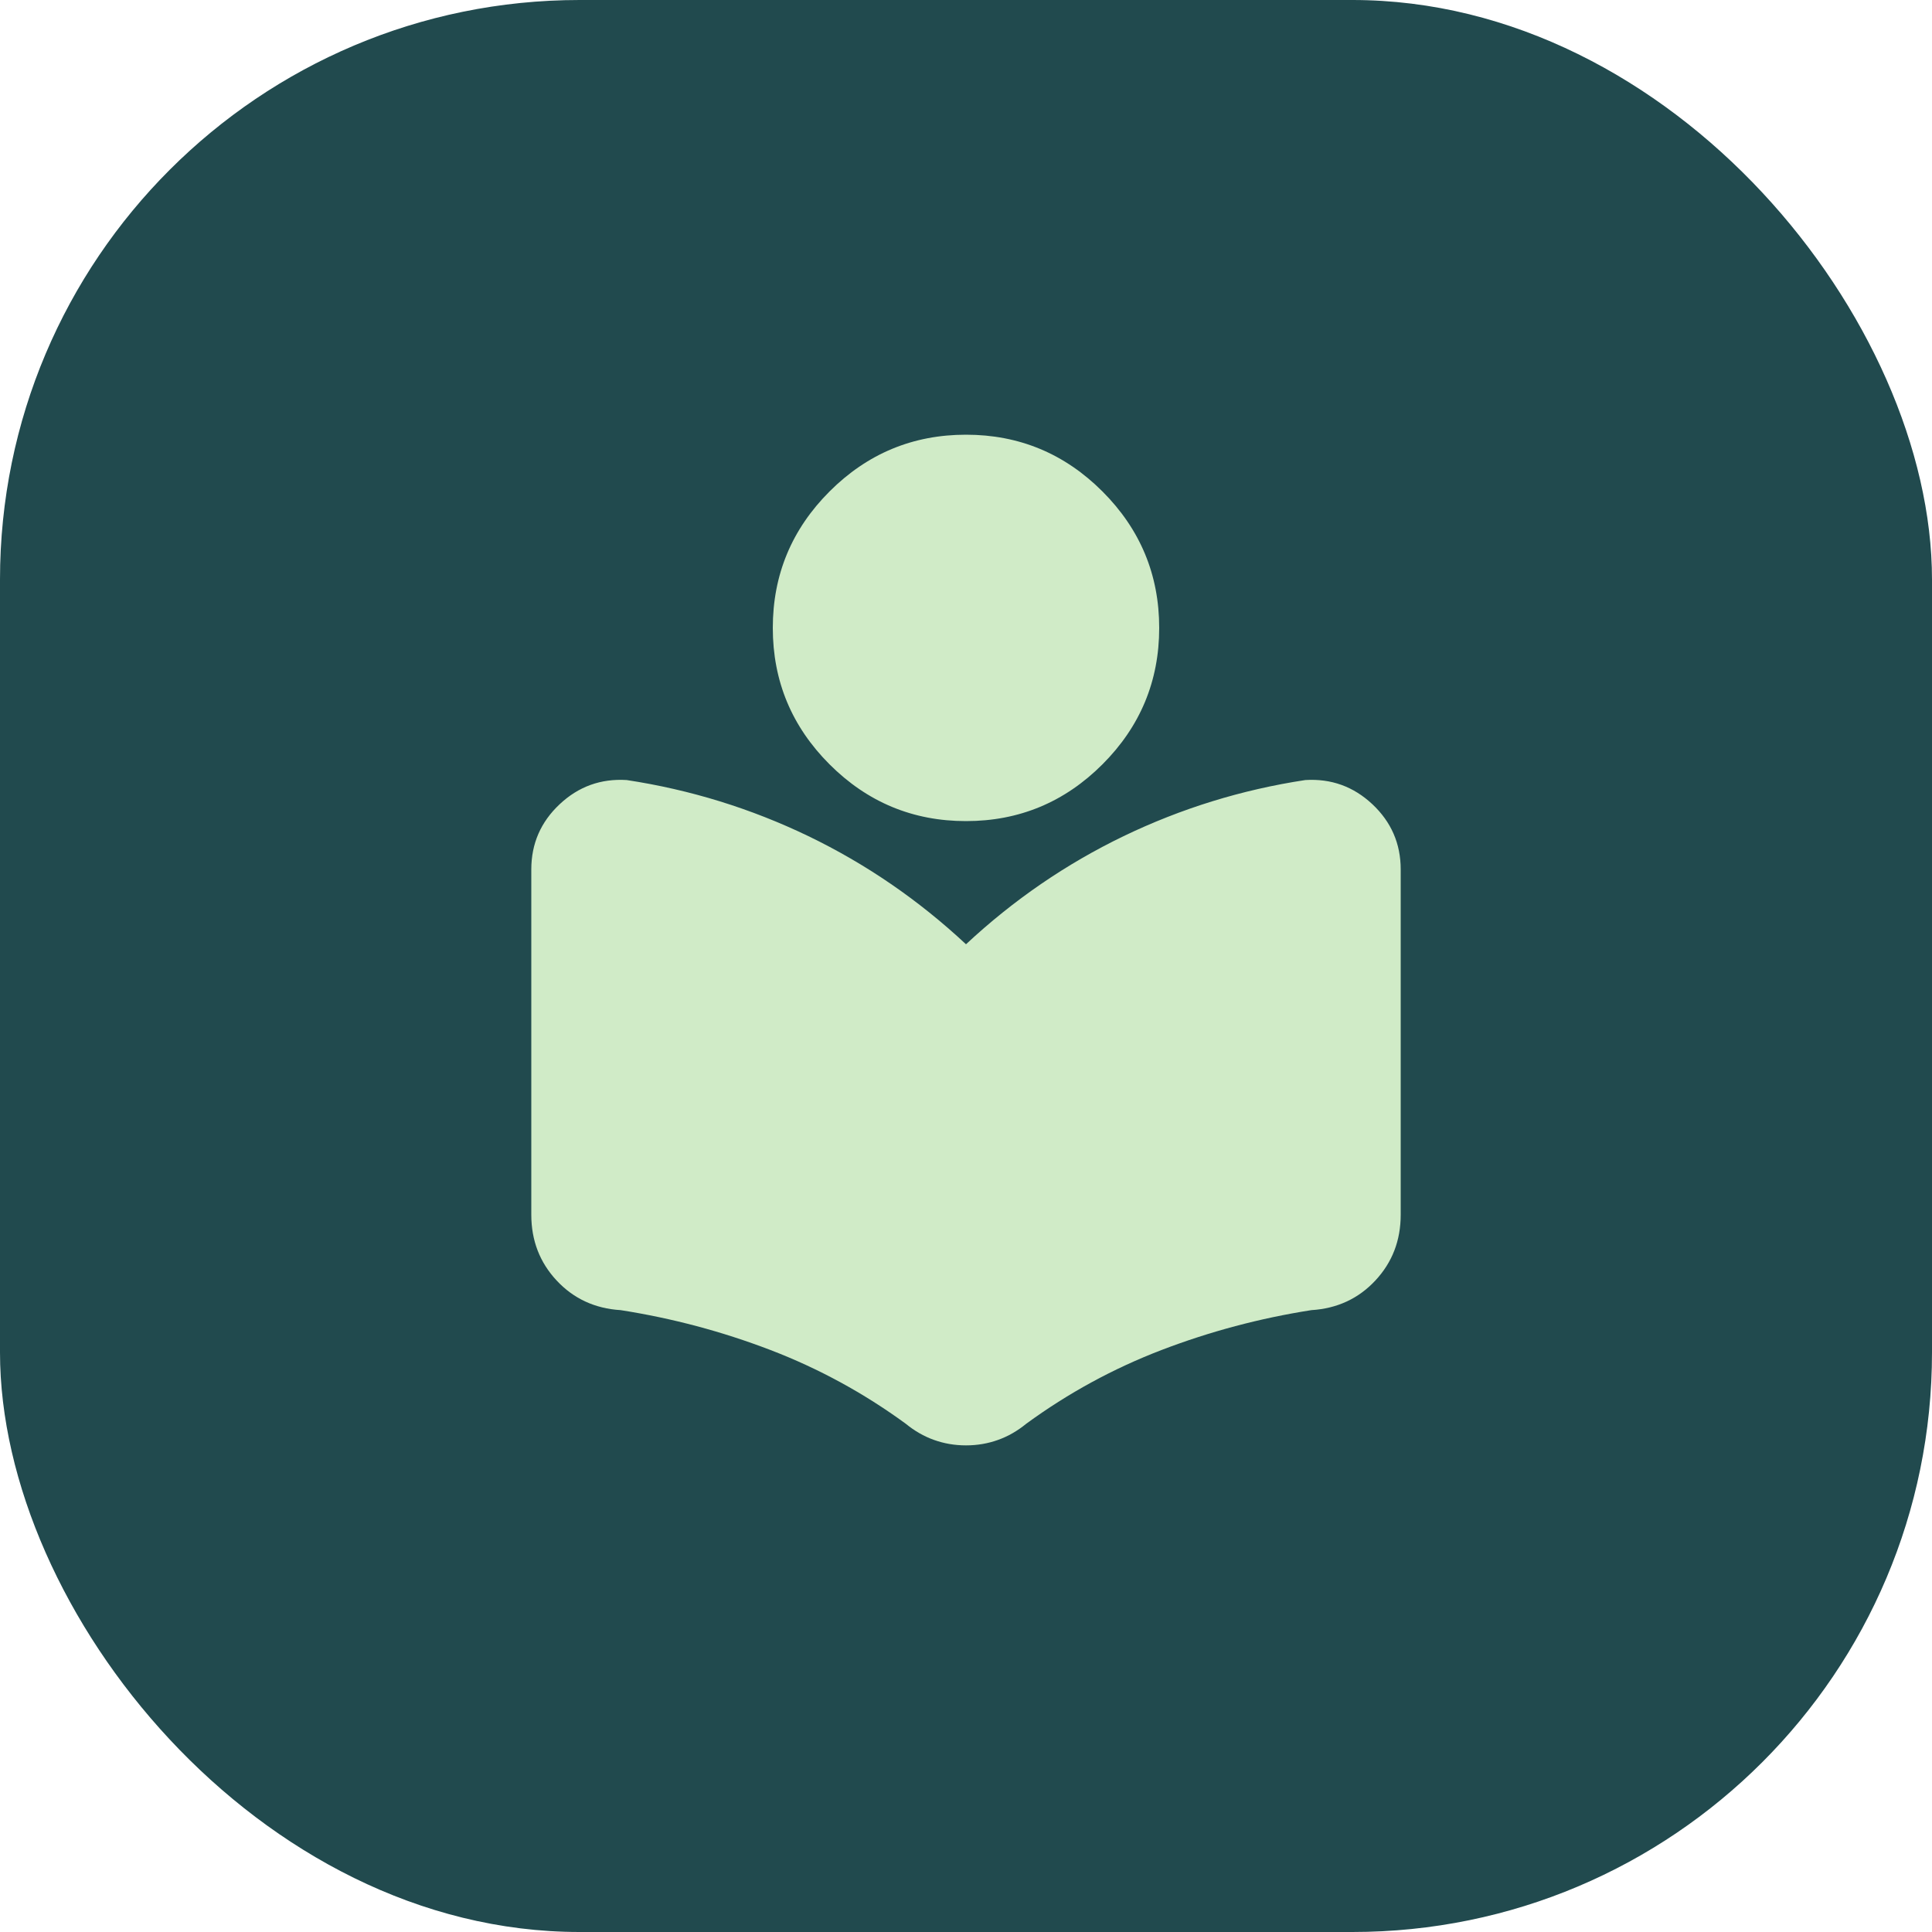 <svg width="40" height="40" viewBox="0 0 40 40" fill="none" xmlns="http://www.w3.org/2000/svg">
<rect width="40" height="40" rx="12" fill="#214A4E"></rect>
<mask id="mask0_2595_8994" style="mask-type:alpha" maskUnits="userSpaceOnUse" x="8" y="8" width="24" height="24">
<rect x="8" y="8" width="24" height="24" fill="#D9D9D9"></rect>
</mask>
<g mask="url(#mask0_2595_8994)">
<path d="M11 25.15V18C11 17.467 11.196 17.017 11.588 16.65C11.979 16.283 12.442 16.117 12.975 16.15C14.292 16.35 15.546 16.738 16.738 17.312C17.929 17.887 19.017 18.633 20 19.55C20.983 18.633 22.071 17.887 23.262 17.312C24.454 16.738 25.708 16.35 27.025 16.15C27.558 16.117 28.021 16.283 28.413 16.65C28.804 17.017 29 17.467 29 18V25.15C29 25.683 28.825 26.137 28.475 26.512C28.125 26.887 27.683 27.092 27.15 27.125C26.083 27.292 25.05 27.567 24.05 27.95C23.05 28.333 22.117 28.842 21.25 29.475C21.067 29.625 20.871 29.738 20.663 29.812C20.454 29.887 20.233 29.925 20 29.925C19.767 29.925 19.546 29.887 19.337 29.812C19.129 29.738 18.933 29.625 18.75 29.475C17.883 28.842 16.95 28.333 15.95 27.95C14.95 27.567 13.917 27.292 12.85 27.125C12.317 27.092 11.875 26.887 11.525 26.512C11.175 26.137 11 25.683 11 25.15ZM20 17C18.9 17 17.958 16.608 17.175 15.825C16.392 15.042 16 14.1 16 13C16 11.9 16.392 10.958 17.175 10.175C17.958 9.392 18.9 9 20 9C21.1 9 22.042 9.392 22.825 10.175C23.608 10.958 24 11.9 24 13C24 14.1 23.608 15.042 22.825 15.825C22.042 16.608 21.1 17 20 17Z" fill="#D0EBC7"></path>
</g>
</svg>
